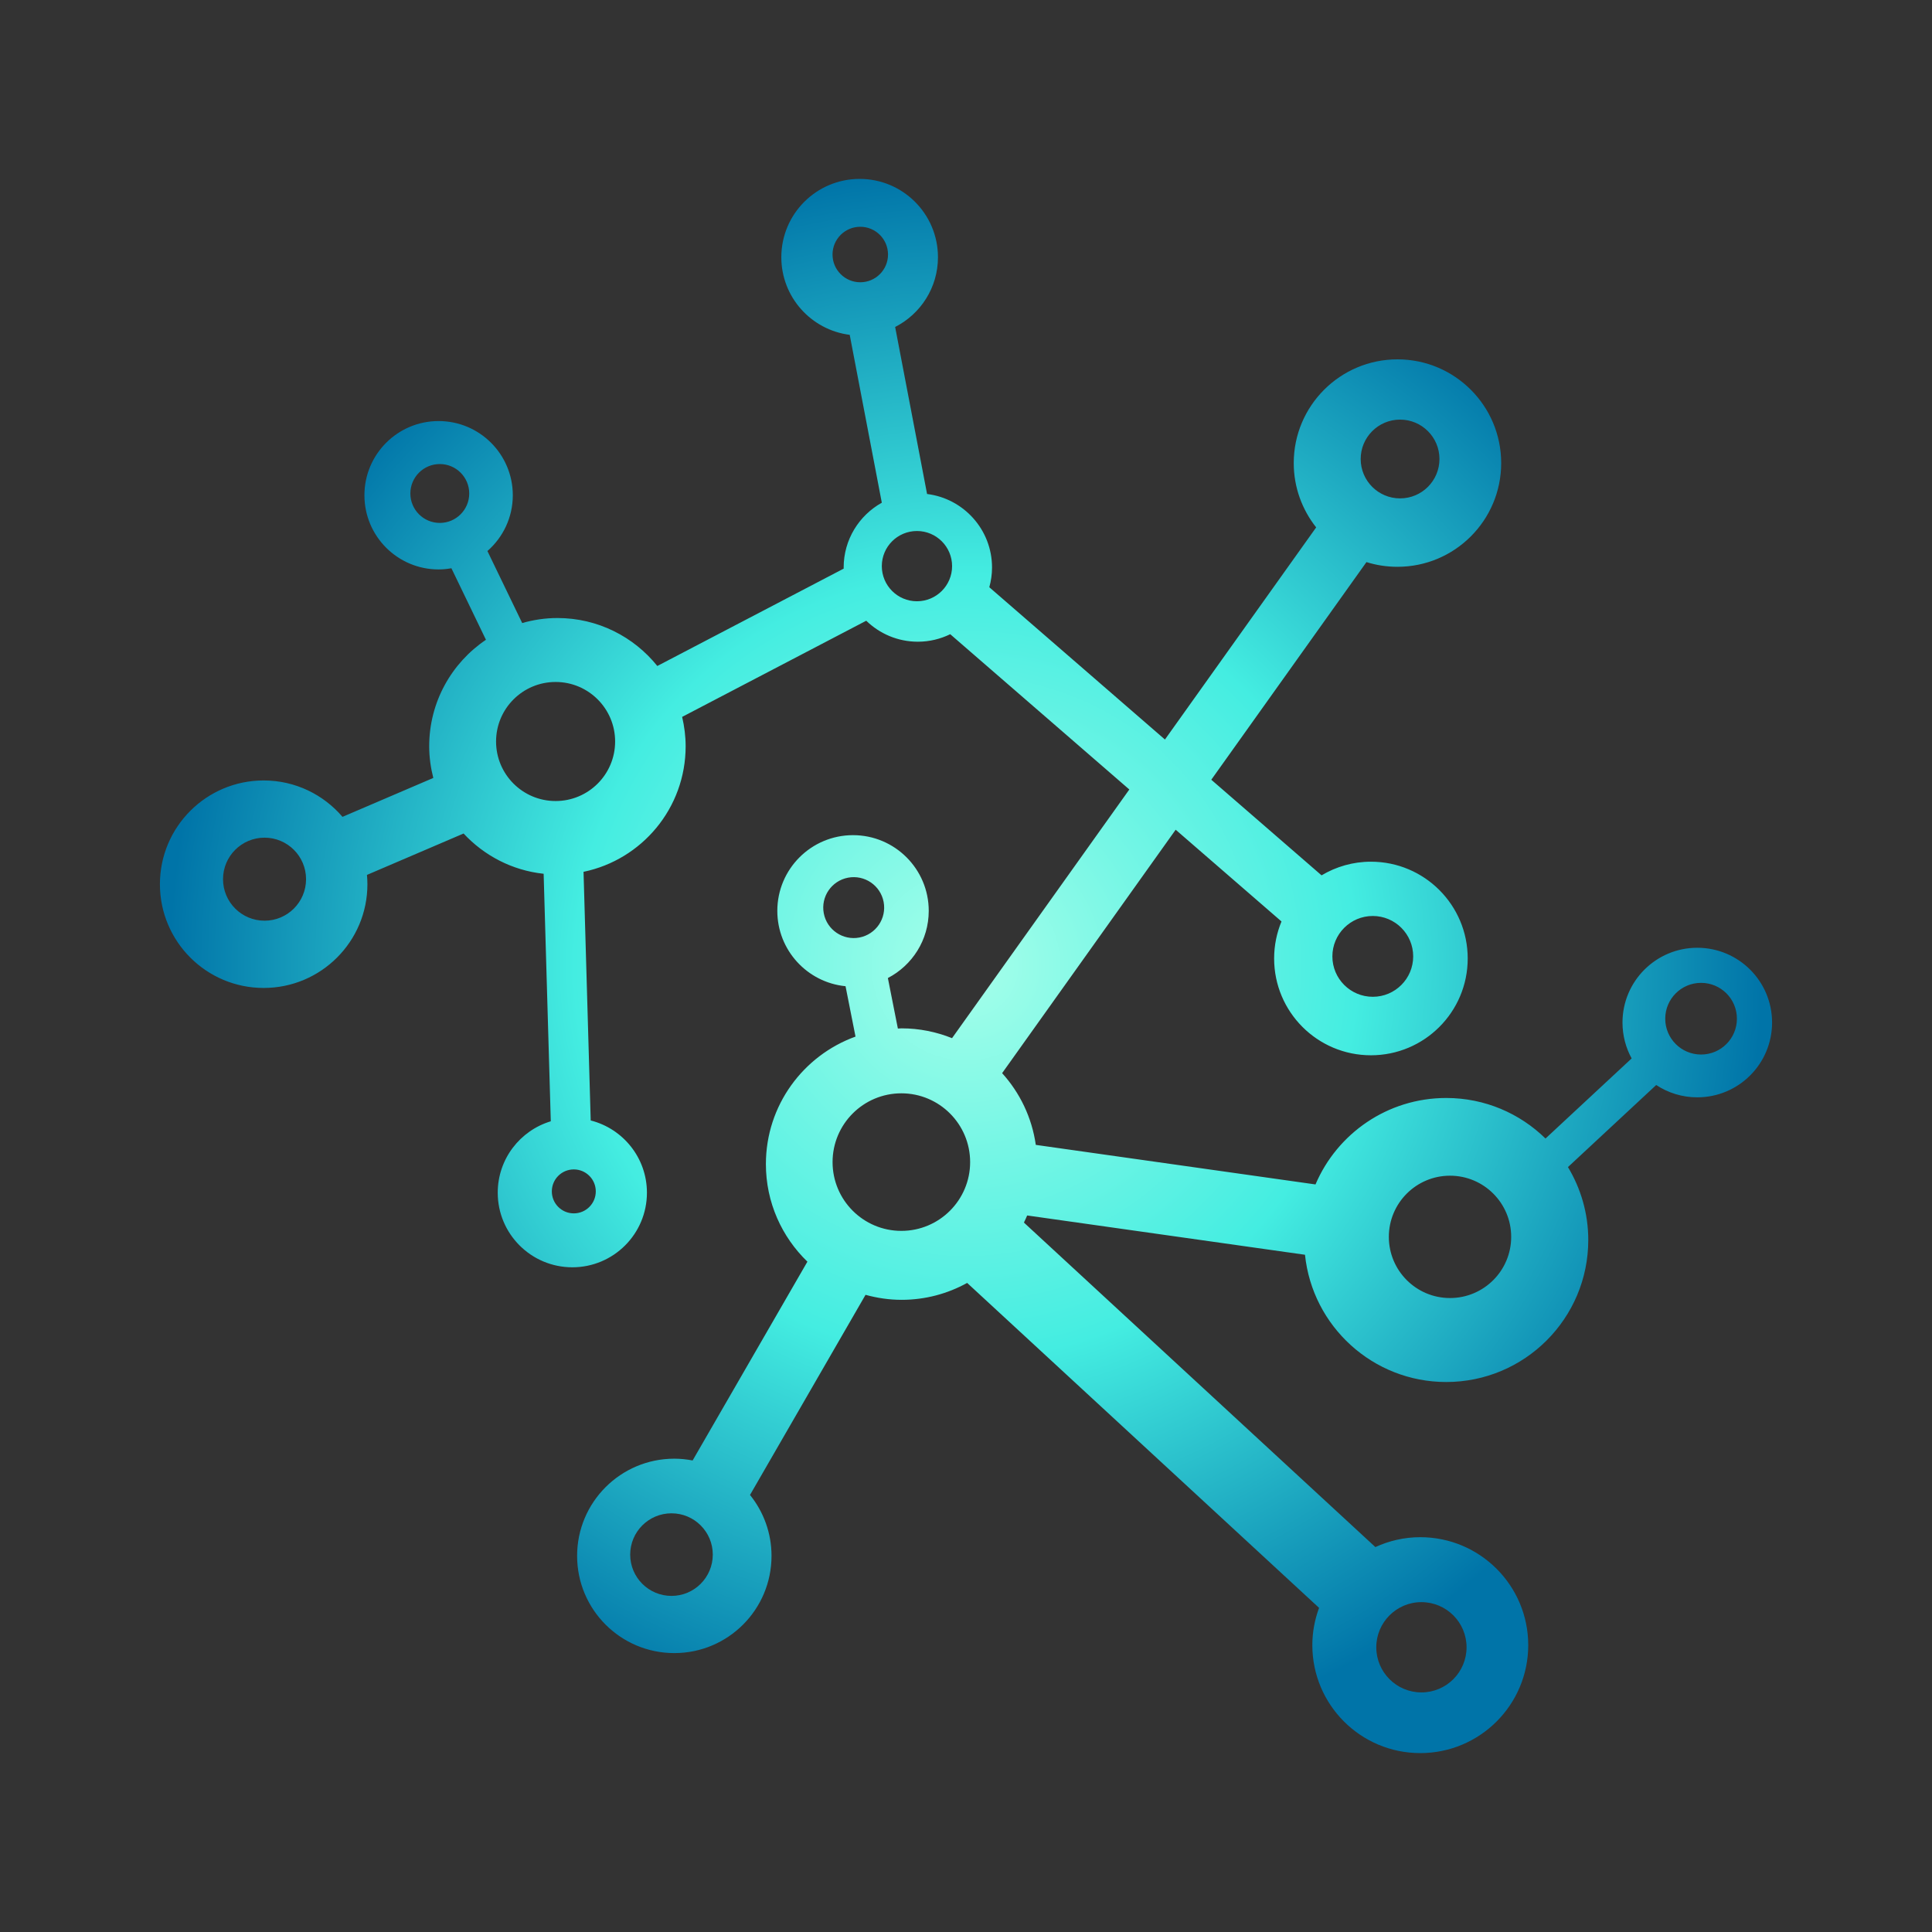 <?xml version="1.0" encoding="utf-8"?>
<!-- Generator: Adobe Illustrator 23.0.0, SVG Export Plug-In . SVG Version: 6.00 Build 0)  -->
<svg version="1.1" id="Layer_1" xmlns="http://www.w3.org/2000/svg" xmlns:xlink="http://www.w3.org/1999/xlink" x="0px" y="0px"
	 viewBox="0 0 80 80" style="enable-background:new 0 0 80 80;" xml:space="preserve">
<rect x="0" y="0" width="80" height="80" fill="#333333" stroke="none"/>
<style type="text/css">
	.st0{fill:url(#SVGID_1_);}
</style>
<g>
	<radialGradient id="SVGID_1_" cx="40" cy="40" r="32.987" gradientUnits="userSpaceOnUse">
		<stop  offset="0" style="stop-color:#A6FFEA"/>
		<stop  offset="0.237" style="stop-color:#75F6E5"/>
		<stop  offset="0.491" style="stop-color:#44EDE1"/>
		<stop  offset="1" style="stop-color:#0074A8"/>
	</radialGradient>
	<path class="st0" d="M70.281,39.245c-1.71,0-3.097,1.386-3.097,3.097c0,0.538,0.138,1.044,0.379,1.485l-3.567,3.317
		c-1.06-1.038-2.51-1.679-4.111-1.679c-2.432,0-4.518,1.476-5.413,3.58l-11.582-1.638
		c-0.161-1.135-0.66-2.159-1.394-2.97l7.186-10.08l4.382,3.799c-0.196,0.472-0.305,0.99-0.305,1.533
		c0,2.214,1.794,4.008,4.008,4.008s4.008-1.794,4.008-4.008s-1.794-4.008-4.008-4.008
		c-0.748,0-1.445,0.208-2.044,0.565l-4.566-3.959l6.425-9.012c0.405,0.127,0.836,0.195,1.284,0.195
		c2.372,0,4.295-1.923,4.295-4.295s-1.923-4.295-4.295-4.295c-2.372,0-4.295,1.923-4.295,4.295
		c0,1.007,0.349,1.931,0.929,2.663l-6.262,8.784l-7.273-6.306c0.072-0.26,0.113-0.533,0.113-0.816
		c0-1.567-1.174-2.857-2.69-3.045l-1.322-6.916c1.052-0.536,1.773-1.627,1.773-2.888
		c0-1.791-1.452-3.243-3.243-3.243c-1.791,0-3.243,1.452-3.243,3.243c0,1.651,1.236,3.012,2.832,3.214l1.329,6.951
		c-0.942,0.525-1.58,1.53-1.58,2.684c0,0.015,0.002,0.03,0.002,0.045l-7.718,4.032
		c-0.973-1.21-2.464-1.986-4.137-1.986c-0.506,0-0.994,0.075-1.458,0.208l-1.44-2.982
		c0.643-0.563,1.051-1.388,1.051-2.31c0-1.696-1.375-3.072-3.072-3.072c-1.697,0-3.072,1.375-3.072,3.072
		c0,1.697,1.375,3.072,3.072,3.072c0.181,0,0.357-0.019,0.53-0.049l1.43,2.962
		c-1.417,0.953-2.35,2.572-2.35,4.409c0,0.454,0.063,0.891,0.17,1.312L14.182,33.824
		c-0.788-0.921-1.957-1.507-3.264-1.507c-2.373,0-4.296,1.923-4.296,4.296s1.923,4.296,4.296,4.296
		s4.296-1.923,4.296-4.296c0-0.13-0.008-0.258-0.019-0.385l4.001-1.714c0.848,0.912,2.009,1.528,3.315,1.667
		l0.296,10.249c-1.271,0.383-2.197,1.561-2.197,2.957c0,1.706,1.383,3.089,3.089,3.089
		c1.706,0,3.089-1.383,3.089-3.089c0-1.443-0.991-2.651-2.328-2.991l-0.297-10.296
		c2.414-0.5,4.228-2.637,4.228-5.199c0-0.419-0.054-0.825-0.145-1.216l7.623-3.982
		c0.553,0.537,1.306,0.869,2.138,0.869c0.481,0,0.935-0.114,1.34-0.311l7.416,6.43L39.422,42.988
		c-0.646-0.259-1.35-0.406-2.089-0.406c-0.052,0-0.102,0.006-0.154,0.008l-0.414-2.092
		c1.005-0.522,1.692-1.571,1.692-2.781c0-1.732-1.404-3.135-3.135-3.135c-1.732,0-3.135,1.404-3.135,3.135
		c0,1.627,1.239,2.964,2.825,3.12l0.413,2.086c-2.163,0.782-3.711,2.848-3.711,5.28
		c0,1.587,0.661,3.018,1.719,4.04l-4.753,8.232c-0.246-0.047-0.499-0.074-0.758-0.074
		c-2.223,0-4.025,1.802-4.025,4.025c0,2.223,1.802,4.025,4.025,4.025s4.025-1.802,4.025-4.025
		c0-0.956-0.335-1.833-0.891-2.523l4.784-8.287c0.476,0.131,0.976,0.207,1.494,0.207
		c0.985,0,1.909-0.255,2.714-0.7l14.572,13.455c-0.178,0.482-0.279,1-0.279,1.544
		c0,2.469,2.001,4.47,4.47,4.47s4.47-2.001,4.47-4.47c0-2.469-2.001-4.47-4.47-4.47
		c-0.664,0-1.293,0.149-1.86,0.409L42.398,50.624c0.047-0.097,0.094-0.194,0.135-0.294l11.504,1.627
		c0.306,2.96,2.808,5.269,5.849,5.269c3.248,0,5.881-2.633,5.881-5.881c0-1.105-0.311-2.136-0.841-3.019
		l3.654-3.398c0.488,0.322,1.072,0.51,1.701,0.51c1.71,0,3.097-1.387,3.097-3.097
		C73.378,40.631,71.992,39.245,70.281,39.245z M56.844,37.929c0.924,0,1.673,0.749,1.673,1.673
		c0,0.924-0.749,1.673-1.673,1.673c-0.924,0-1.673-0.749-1.673-1.673C55.171,38.678,55.92,37.929,56.844,37.929z
		 M57.974,17.375c0.901,0,1.631,0.73,1.631,1.631s-0.73,1.631-1.631,1.631s-1.631-0.73-1.631-1.631
		S57.074,17.375,57.974,17.375z M18.211,21.653c-0.673,0-1.219-0.546-1.219-1.219s0.546-1.219,1.219-1.219
		c0.673,0,1.219,0.546,1.219,1.219S18.884,21.653,18.211,21.653z M10.954,38.124c-0.95,0-1.719-0.77-1.719-1.719
		c0-0.95,0.77-1.719,1.719-1.719c0.95,0,1.719,0.77,1.719,1.719C12.673,37.355,11.903,38.124,10.954,38.124z
		 M24.67,49.333c0,0.503-0.407,0.91-0.91,0.91s-0.91-0.407-0.91-0.91c0-0.503,0.407-0.91,0.91-0.91
		S24.67,48.83,24.67,49.333z M23.006,33.169c-1.361,0-2.465-1.103-2.465-2.465c0-1.361,1.103-2.465,2.465-2.465
		c1.361,0,2.465,1.103,2.465,2.465C25.471,32.066,24.367,33.169,23.006,33.169z M35.622,11.688
		c-0.635,0-1.149-0.515-1.149-1.149c0-0.635,0.515-1.149,1.149-1.149c0.635,0,1.149,0.515,1.149,1.149
		C36.771,11.173,36.257,11.688,35.622,11.688z M37.969,24.897c-0.803,0-1.455-0.651-1.455-1.455
		s0.651-1.454,1.455-1.454c0.803,0,1.455,0.651,1.455,1.454S38.772,24.897,37.969,24.897z M27.805,66.083
		c-0.944,0-1.71-0.765-1.71-1.71c0-0.944,0.765-1.71,1.71-1.71c0.944,0,1.71,0.765,1.71,1.71
		C29.514,65.318,28.749,66.083,27.805,66.083z M34.111,37.818c-0.13-0.684,0.319-1.344,1.003-1.475
		c0.684-0.13,1.345,0.319,1.475,1.003c0.13,0.684-0.319,1.344-1.003,1.475
		C34.901,38.951,34.241,38.502,34.111,37.818z M37.323,50.968c-1.573,0-2.848-1.275-2.848-2.848
		s1.275-2.848,2.848-2.848c1.573,0,2.848,1.275,2.848,2.848S38.895,50.968,37.323,50.968z M58.858,66.341
		c1.032,0,1.869,0.837,1.869,1.869c0,1.032-0.837,1.869-1.869,1.869c-1.032,0-1.869-0.837-1.869-1.869
		C56.99,67.178,57.826,66.341,58.858,66.341z M60.042,53.749c-1.399,0-2.533-1.134-2.533-2.533
		c0-1.399,1.134-2.533,2.533-2.533c1.399,0,2.533,1.134,2.533,2.533C62.575,52.615,61.441,53.749,60.042,53.749z
		 M70.438,43.666c-0.82,0-1.484-0.664-1.484-1.484c0-0.82,0.664-1.484,1.484-1.484s1.484,0.664,1.484,1.484
		C71.922,43.002,71.258,43.666,70.438,43.666z"/>
</g>
</svg>
